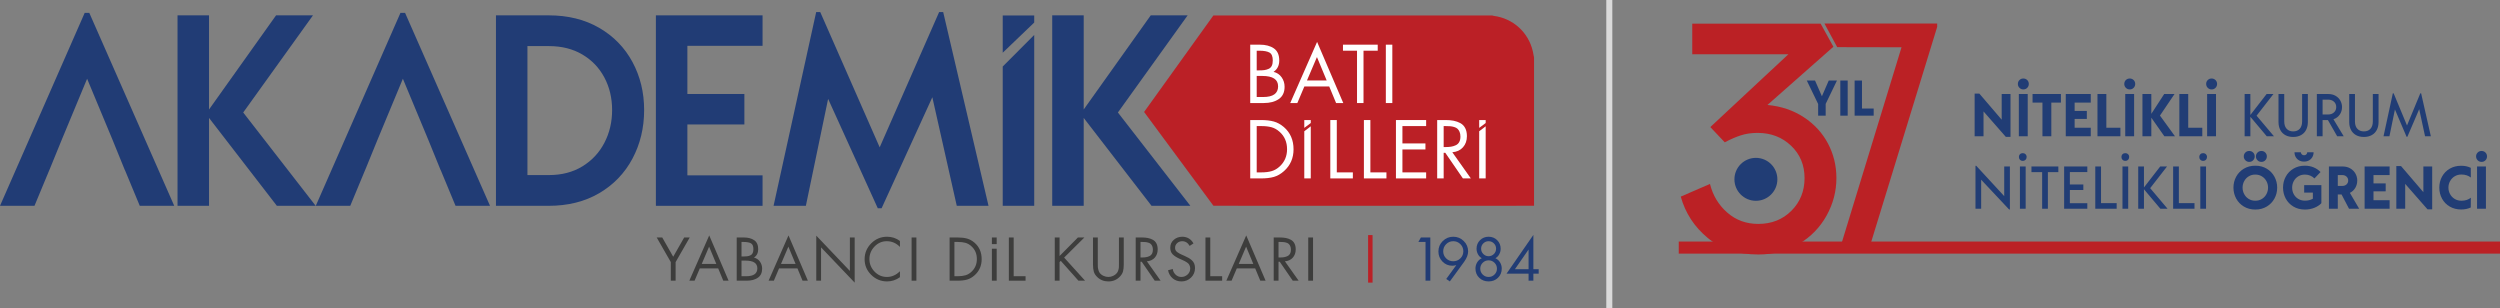 <svg width="414px" height="51px" viewBox="0 0 414 51" version="1.1" xmlns="http://www.w3.org/2000/svg" xmlns:xlink="http://www.w3.org/1999/xlink"><rect x="0" y="0" width="414" height="51" fill="#808080" stroke="none"/><title>Artboard</title><g id="Artboard" stroke="none" stroke-width="1" fill="none" fill-rule="evenodd"><polygon id="Path-Copy-6" fill="#BB2125" fill-rule="nonzero" points="278 40 278 42 414 42 414 40" /><path d="M332.94,15.57 L332.94,22.66 L332.16,22.66 L328.47,18.45 L328.47,22.57 L327,22.57 L327,15.5 L327.78,15.5 L331.48,19.82 L331.48,15.57 L332.94,15.57 Z M334.32,15.57 L335.79,15.57 L335.79,22.57 L334.32,22.57 L334.32,15.57 Z M335.06,14.81 C334.813,14.81 334.602,14.722 334.425,14.545 C334.248,14.368 334.16,14.153 334.16,13.9 C334.16,13.647 334.247,13.433 334.42,13.26 C334.593,13.087 334.807,13 335.06,13 C335.32,13 335.537,13.087 335.71,13.26 C335.883,13.433 335.97,13.647 335.97,13.9 C335.97,14.153 335.883,14.368 335.71,14.545 C335.537,14.722 335.32,14.81 335.06,14.81 Z M341.29,16.99 L339.7,16.99 L339.7,22.57 L338.23,22.57 L338.23,16.99 L336.59,16.99 L336.59,15.57 L341.29,15.57 L341.29,16.99 Z M343.56,16.99 L343.56,18.37 L345.58,18.37 L345.58,19.69 L343.56,19.69 L343.56,21.15 L346.23,21.15 L346.23,22.57 L342.09,22.57 L342.09,15.57 L346.23,15.57 L346.23,16.99 L343.56,16.99 Z M351.14,21.15 L351.14,22.57 L347.34,22.57 L347.34,15.57 L348.81,15.57 L348.81,21.15 L351.14,21.15 Z M351.94,15.57 L353.41,15.57 L353.41,22.57 L351.94,22.57 L351.94,15.57 Z M352.68,14.81 C352.433,14.81 352.222,14.722 352.045,14.545 C351.868,14.368 351.78,14.153 351.78,13.9 C351.78,13.647 351.867,13.433 352.04,13.26 C352.213,13.087 352.427,13 352.68,13 C352.94,13 353.157,13.087 353.33,13.26 C353.503,13.433 353.59,13.647 353.59,13.9 C353.59,14.153 353.503,14.368 353.33,14.545 C353.157,14.722 352.94,14.81 352.68,14.81 Z M358.42,22.57 L356.26,19.49 L356.26,22.57 L354.79,22.57 L354.79,15.57 L356.26,15.57 L356.26,18.85 L358.39,15.57 L360.1,15.57 L357.69,19.14 L360.18,22.57 L358.42,22.57 Z M364.7,21.15 L364.7,22.57 L360.9,22.57 L360.9,15.57 L362.37,15.57 L362.37,21.15 L364.7,21.15 Z M365.5,15.57 L366.97,15.57 L366.97,22.57 L365.5,22.57 L365.5,15.57 Z M366.24,14.81 C365.993,14.81 365.782,14.722 365.605,14.545 C365.428,14.368 365.34,14.153 365.34,13.9 C365.34,13.647 365.427,13.433 365.6,13.26 C365.773,13.087 365.987,13 366.24,13 C366.5,13 366.717,13.087 366.89,13.26 C367.063,13.433 367.15,13.647 367.15,13.9 C367.15,14.153 367.063,14.368 366.89,14.545 C366.717,14.722 366.5,14.81 366.24,14.81 Z M375.38,22.57 L372.66,19.34 L372.66,22.57 L371.71,22.57 L371.71,15.57 L372.66,15.57 L372.66,19.04 L375.35,15.57 L376.48,15.57 L373.69,19.16 L376.57,22.57 L375.38,22.57 Z M379.75,22.68 C379.25,22.68 378.817,22.578 378.45,22.375 C378.083,22.172 377.803,21.883 377.61,21.51 C377.417,21.137 377.32,20.703 377.32,20.21 L377.32,15.57 L378.27,15.57 L378.27,20.1 C378.27,20.633 378.403,21.043 378.67,21.33 C378.937,21.617 379.297,21.76 379.75,21.76 C380.21,21.76 380.572,21.617 380.835,21.33 C381.098,21.043 381.23,20.633 381.23,20.1 L381.23,15.57 L382.18,15.57 L382.18,20.21 C382.18,20.703 382.083,21.137 381.89,21.51 C381.697,21.883 381.417,22.172 381.05,22.375 C380.683,22.578 380.25,22.68 379.75,22.68 Z M385.5,19.88 L384.62,19.88 L384.62,22.57 L383.67,22.57 L383.67,15.57 L385.57,15.57 C386.03,15.57 386.432,15.67 386.775,15.87 C387.118,16.07 387.382,16.337 387.565,16.67 C387.748,17.003 387.84,17.357 387.84,17.73 C387.84,18.197 387.715,18.612 387.465,18.975 C387.215,19.338 386.867,19.597 386.42,19.75 L388.12,22.57 L387.04,22.57 L385.5,19.88 Z M384.62,18.96 L385.53,18.96 C385.93,18.96 386.255,18.845 386.505,18.615 C386.755,18.385 386.88,18.09 386.88,17.73 C386.88,17.363 386.755,17.067 386.505,16.84 C386.255,16.613 385.93,16.5 385.53,16.5 L384.62,16.5 L384.62,18.96 Z M391.46,22.68 C390.96,22.68 390.527,22.578 390.16,22.375 C389.793,22.172 389.513,21.883 389.32,21.51 C389.127,21.137 389.03,20.703 389.03,20.21 L389.03,15.57 L389.98,15.57 L389.98,20.1 C389.98,20.633 390.113,21.043 390.38,21.33 C390.647,21.617 391.007,21.76 391.46,21.76 C391.92,21.76 392.282,21.617 392.545,21.33 C392.808,21.043 392.94,20.633 392.94,20.1 L392.94,15.57 L393.89,15.57 L393.89,20.21 C393.89,20.703 393.793,21.137 393.6,21.51 C393.407,21.883 393.127,22.172 392.76,22.375 C392.393,22.578 391.96,22.68 391.46,22.68 Z M401.59,22.57 L400.62,18.08 L398.66,22.65 L398.53,22.65 L396.6,18.13 L395.69,22.57 L394.71,22.57 L396.25,15.46 L396.39,15.46 L398.6,20.78 L400.8,15.46 L400.94,15.46 L402.55,22.57 L401.59,22.57 Z M332.84,27.57 L332.84,34.69 L332.71,34.69 L328.08,29.76 L328.08,34.57 L327.14,34.57 L327.14,27.46 L327.27,27.46 L331.9,32.48 L331.9,27.57 L332.84,27.57 Z M334.5,27.57 L335.45,27.57 L335.45,34.57 L334.5,34.57 L334.5,27.57 Z M334.97,26.64 C334.783,26.64 334.63,26.578 334.51,26.455 C334.39,26.332 334.33,26.177 334.33,25.99 C334.33,25.81 334.39,25.66 334.51,25.54 C334.63,25.42 334.783,25.36 334.97,25.36 C335.15,25.36 335.302,25.42 335.425,25.54 C335.548,25.66 335.61,25.81 335.61,25.99 C335.61,26.177 335.55,26.332 335.43,26.455 C335.31,26.578 335.157,26.64 334.97,26.64 Z M340.86,28.5 L339.13,28.5 L339.13,34.57 L338.18,34.57 L338.18,28.5 L336.41,28.5 L336.41,27.57 L340.86,27.57 L340.86,28.5 Z M342.77,28.49 L342.77,30.55 L345,30.55 L345,31.46 L342.77,31.46 L342.77,33.65 L345.66,33.65 L345.66,34.57 L341.82,34.57 L341.82,27.57 L345.66,27.57 L345.66,28.49 L342.77,28.49 Z M350.52,33.64 L350.52,34.57 L346.98,34.57 L346.98,27.57 L347.93,27.57 L347.93,33.64 L350.52,33.64 Z M351.48,27.57 L352.43,27.57 L352.43,34.57 L351.48,34.57 L351.48,27.57 Z M351.95,26.64 C351.763,26.64 351.61,26.578 351.49,26.455 C351.37,26.332 351.31,26.177 351.31,25.99 C351.31,25.81 351.37,25.66 351.49,25.54 C351.61,25.42 351.763,25.36 351.95,25.36 C352.13,25.36 352.282,25.42 352.405,25.54 C352.528,25.66 352.59,25.81 352.59,25.99 C352.59,26.177 352.53,26.332 352.41,26.455 C352.29,26.578 352.137,26.64 351.95,26.64 Z M357.76,34.57 L355.04,31.34 L355.04,34.57 L354.09,34.57 L354.09,27.57 L355.04,27.57 L355.04,31.04 L357.73,27.57 L358.86,27.57 L356.07,31.16 L358.95,34.57 L357.76,34.57 Z M363.41,33.64 L363.41,34.57 L359.87,34.57 L359.87,27.57 L360.82,27.57 L360.82,33.64 L363.41,33.64 Z M364.37,27.57 L365.32,27.57 L365.32,34.57 L364.37,34.57 L364.37,27.57 Z M364.84,26.64 C364.653,26.64 364.5,26.578 364.38,26.455 C364.26,26.332 364.2,26.177 364.2,25.99 C364.2,25.81 364.26,25.66 364.38,25.54 C364.5,25.42 364.653,25.36 364.84,25.36 C365.02,25.36 365.172,25.42 365.295,25.54 C365.418,25.66 365.48,25.81 365.48,25.99 C365.48,26.177 365.42,26.332 365.3,26.455 C365.18,26.578 365.027,26.64 364.84,26.64 Z M373.48,34.7 C372.767,34.7 372.135,34.535 371.585,34.205 C371.035,33.875 370.61,33.433 370.31,32.88 C370.01,32.327 369.86,31.723 369.86,31.07 C369.86,30.417 370.01,29.813 370.31,29.26 C370.61,28.707 371.035,28.265 371.585,27.935 C372.135,27.605 372.767,27.44 373.48,27.44 C374.193,27.44 374.825,27.605 375.375,27.935 C375.925,28.265 376.35,28.708 376.65,29.265 C376.95,29.822 377.1,30.423 377.1,31.07 C377.1,31.723 376.95,32.327 376.65,32.88 C376.35,33.433 375.925,33.875 375.375,34.205 C374.825,34.535 374.193,34.7 373.48,34.7 Z M373.48,33.24 C373.893,33.24 374.26,33.14 374.58,32.94 C374.9,32.74 375.148,32.473 375.325,32.14 C375.502,31.807 375.59,31.45 375.59,31.07 C375.59,30.69 375.502,30.335 375.325,30.005 C375.148,29.675 374.9,29.41 374.58,29.21 C374.26,29.01 373.893,28.91 373.48,28.91 C373.067,28.91 372.7,29.008 372.38,29.205 C372.06,29.402 371.812,29.667 371.635,30 C371.458,30.333 371.37,30.69 371.37,31.07 C371.37,31.45 371.458,31.807 371.635,32.14 C371.812,32.473 372.06,32.74 372.38,32.94 C372.7,33.14 373.067,33.24 373.48,33.24 Z M372.47,26.81 C372.223,26.81 372.012,26.722 371.835,26.545 C371.658,26.368 371.57,26.153 371.57,25.9 C371.57,25.647 371.657,25.433 371.83,25.26 C372.003,25.087 372.217,25 372.47,25 C372.73,25 372.947,25.087 373.12,25.26 C373.293,25.433 373.38,25.647 373.38,25.9 C373.38,26.153 373.293,26.368 373.12,26.545 C372.947,26.722 372.73,26.81 372.47,26.81 Z M374.49,26.81 C374.237,26.81 374.022,26.722 373.845,26.545 C373.668,26.368 373.58,26.153 373.58,25.9 C373.58,25.647 373.668,25.433 373.845,25.26 C374.022,25.087 374.237,25 374.49,25 C374.743,25 374.957,25.087 375.13,25.26 C375.303,25.433 375.39,25.647 375.39,25.9 C375.39,26.153 375.303,26.368 375.13,26.545 C374.957,26.722 374.743,26.81 374.49,26.81 Z M384.42,30.66 L384.42,33.65 C384.107,33.977 383.712,34.233 383.235,34.42 C382.758,34.607 382.243,34.7 381.69,34.7 C380.97,34.7 380.335,34.535 379.785,34.205 C379.235,33.875 378.812,33.433 378.515,32.88 C378.218,32.327 378.07,31.723 378.07,31.07 C378.07,30.417 378.218,29.813 378.515,29.26 C378.812,28.707 379.235,28.265 379.785,27.935 C380.335,27.605 380.97,27.44 381.69,27.44 C382.217,27.44 382.7,27.532 383.14,27.715 C383.58,27.898 383.96,28.157 384.28,28.49 L383.27,29.55 C383.077,29.35 382.845,29.193 382.575,29.08 C382.305,28.967 382.01,28.91 381.69,28.91 C381.277,28.91 380.91,29.008 380.59,29.205 C380.27,29.402 380.022,29.665 379.845,29.995 C379.668,30.325 379.58,30.683 379.58,31.07 C379.58,31.463 379.668,31.825 379.845,32.155 C380.022,32.485 380.272,32.747 380.595,32.94 C380.918,33.133 381.287,33.23 381.7,33.23 C382.187,33.23 382.623,33.123 383.01,32.91 L383.01,31.9 L381.57,31.9 L381.57,30.66 L384.42,30.66 Z M381.55,26.76 C381.237,26.76 380.962,26.693 380.725,26.56 C380.488,26.427 380.303,26.242 380.17,26.005 C380.037,25.768 379.97,25.507 379.97,25.22 L381.02,25.22 C381.033,25.36 381.088,25.477 381.185,25.57 C381.282,25.663 381.403,25.71 381.55,25.71 C381.703,25.71 381.828,25.663 381.925,25.57 C382.022,25.477 382.073,25.36 382.08,25.22 L383.13,25.22 C383.13,25.507 383.063,25.768 382.93,26.005 C382.797,26.242 382.612,26.427 382.375,26.56 C382.138,26.693 381.863,26.76 381.55,26.76 Z M387.76,32.2 L387.14,32.2 L387.14,34.57 L385.67,34.57 L385.67,27.57 L387.95,27.57 C388.43,27.57 388.853,27.678 389.22,27.895 C389.587,28.112 389.868,28.398 390.065,28.755 C390.262,29.112 390.36,29.49 390.36,29.89 C390.36,30.337 390.253,30.742 390.04,31.105 C389.827,31.468 389.527,31.747 389.14,31.94 L390.68,34.57 L389,34.57 L387.76,32.2 Z M387.14,30.79 L387.87,30.79 C388.163,30.79 388.402,30.707 388.585,30.54 C388.768,30.373 388.86,30.157 388.86,29.89 C388.86,29.63 388.768,29.415 388.585,29.245 C388.402,29.075 388.163,28.99 387.87,28.99 L387.14,28.99 L387.14,30.79 Z M393.05,28.99 L393.05,30.37 L395.07,30.37 L395.07,31.69 L393.05,31.69 L393.05,33.15 L395.72,33.15 L395.72,34.57 L391.58,34.57 L391.58,27.57 L395.72,27.57 L395.72,28.99 L393.05,28.99 Z M402.77,27.57 L402.77,34.66 L401.99,34.66 L398.3,30.45 L398.3,34.57 L396.83,34.57 L396.83,27.5 L397.61,27.5 L401.31,31.82 L401.31,27.57 L402.77,27.57 Z M407.57,34.69 C406.863,34.69 406.235,34.53 405.685,34.21 C405.135,33.89 404.708,33.455 404.405,32.905 C404.102,32.355 403.95,31.743 403.95,31.07 C403.95,30.397 404.102,29.785 404.405,29.235 C404.708,28.685 405.135,28.25 405.685,27.93 C406.235,27.61 406.863,27.45 407.57,27.45 C408.163,27.45 408.693,27.563 409.16,27.79 L409.17,29.4 C408.983,29.247 408.758,29.125 408.495,29.035 C408.232,28.945 407.937,28.9 407.61,28.9 C407.197,28.9 406.827,28.998 406.5,29.195 C406.173,29.392 405.918,29.657 405.735,29.99 C405.552,30.323 405.46,30.683 405.46,31.07 C405.46,31.457 405.552,31.817 405.735,32.15 C405.918,32.483 406.173,32.748 406.5,32.945 C406.827,33.142 407.197,33.24 407.61,33.24 C407.937,33.24 408.233,33.195 408.5,33.105 C408.767,33.015 408.99,32.893 409.17,32.74 L409.16,34.36 C408.687,34.58 408.157,34.69 407.57,34.69 Z M410.2,27.57 L411.67,27.57 L411.67,34.57 L410.2,34.57 L410.2,27.57 Z M410.94,26.81 C410.693,26.81 410.482,26.722 410.305,26.545 C410.128,26.368 410.04,26.153 410.04,25.9 C410.04,25.647 410.127,25.433 410.3,25.26 C410.473,25.087 410.687,25 410.94,25 C411.2,25 411.417,25.087 411.59,25.26 C411.763,25.433 411.85,25.647 411.85,25.9 C411.85,26.153 411.763,26.368 411.59,26.545 C411.417,26.722 411.2,26.81 410.94,26.81 Z" id="NİTELİKLİKURUMNİTELİKLİÖĞRENCİ-Copy" fill="#213D75" fill-rule="nonzero" /><g id="logo-copy" transform="translate(0, 2)" fill-rule="nonzero"><polygon id="Fill-1" fill="#213C75" points="45.85 32.084 34.614 17.529 34.614 32.084 29.4 32.084 29.4 0.541 34.614 0.541 34.614 16.132 45.715 0.541 51.828 0.541 40.276 16.628 52.277 32.084" /><path d="M96.444,25.55 C98.017,24.59 99.231,23.29 100.085,21.652 C100.939,20.015 101.366,18.205 101.366,16.222 C101.366,14.239 100.939,12.444 100.085,10.838 C99.231,9.23 98.017,7.961 96.444,7.029 C94.872,6.099 93.021,5.633 90.894,5.633 L87.343,5.633 L87.343,26.992 L90.894,26.992 C93.021,26.992 94.872,26.512 96.444,25.55 M99.231,2.614 C101.613,3.995 103.448,5.88 104.737,8.269 C106.024,10.657 106.669,13.309 106.669,16.222 C106.669,19.167 106.024,21.848 104.737,24.266 C103.448,26.684 101.613,28.592 99.231,29.989 C96.849,31.386 94.055,32.084 90.849,32.084 L82.13,32.084 L82.13,0.541 L90.849,0.541 C94.055,0.541 96.849,1.232 99.231,2.614" id="Fill-2" fill="#213C75" /><polygon id="Fill-4" fill="#213C75" points="113.83 5.588 113.83 13.564 123.268 13.564 123.268 18.611 113.83 18.611 113.83 27.037 126.279 27.037 126.279 32.084 108.616 32.084 108.616 0.541 126.279 0.541 126.279 5.588" /><polygon id="Fill-6" fill="#213C75" points="158.44 32.084 154.395 14.104 145.991 32.49 145.361 32.49 137.136 14.375 133.451 32.084 128.103 32.084 135.159 2.84217094e-14 135.833 2.84217094e-14 145.676 22.396 155.519 2.84217094e-14 156.193 2.84217094e-14 163.699 32.084" /><polygon id="Fill-8" fill="#213C75" points="190.697 32.084 179.461 17.529 179.461 32.084 174.247 32.084 174.247 0.541 179.461 0.541 179.461 16.132 190.562 0.541 196.674 0.541 185.124 16.628 197.124 32.084" /><polygon id="Fill-10" fill="#213C75" points="14.789 0.135 14.024 0.135 -4.26325641e-14 32.086 5.709 32.086 8.181 26.136 8.185 26.136 10.247 21.089 14.425 11.041 18.609 21.089 20.662 26.136 20.674 26.136 20.843 26.539 23.146 32.086 28.855 32.086" /><polygon id="Fill-12" fill="#213C75" points="67.08 0.135 66.315 0.135 52.292 32.086 58 32.086 60.473 26.136 60.477 26.136 62.538 21.089 66.717 11.041 70.879 21.041 70.9 21.089 72.953 26.136 72.966 26.136 73.135 26.539 75.438 32.086 81.147 32.086" /><polygon id="Fill-14" fill="#213C75" points="171.266 1.735 171.266 0.556 166.052 0.556 166.052 6.73" /><polygon id="Fill-16" fill="#213C75" points="166.052 9.015 166.052 32.084 171.266 32.084 171.266 3.787" /><path d="M254.037,7.515 C253.971,7.176 253.914,6.837 253.837,6.502 C253.114,3.354 250.564,1.044 247.361,0.628 C247.271,0.617 247.185,0.581 247.096,0.556 L201.073,0.556 L200.941,0.556 L189.461,16.541 L200.941,32.069 L205.012,32.069 L205.012,32.086 L251.111,32.086 L251.111,32.069 L254.037,32.069 L254.037,7.515 Z" id="Fill-18" fill="#BB2026" /><path d="M208.111,10.577 L208.111,14.065 L209.185,14.065 C210.831,14.065 211.653,13.475 211.653,12.295 C211.653,11.15 210.783,10.577 209.045,10.577 L208.111,10.577 Z M208.111,6.397 L208.111,9.654 L208.52,9.654 C208.879,9.654 209.173,9.637 209.403,9.603 C209.633,9.569 209.864,9.5 210.093,9.397 C210.323,9.295 210.494,9.128 210.605,8.897 C210.716,8.667 210.771,8.372 210.771,8.013 C210.771,7.346 210.59,6.91 210.228,6.705 C209.865,6.5 209.3,6.397 208.533,6.397 L208.111,6.397 Z M207.037,15.064 L207.037,5.397 L208.622,5.397 C209.586,5.397 210.364,5.602 210.957,6.013 C211.549,6.423 211.845,7.09 211.845,8.013 C211.845,8.851 211.53,9.479 210.899,9.898 C211.462,10.035 211.907,10.333 212.235,10.795 C212.564,11.257 212.728,11.782 212.728,12.372 C212.728,13.287 212.408,13.964 211.769,14.404 C211.129,14.845 210.298,15.064 209.275,15.064 L207.037,15.064 Z" id="Fill-20" fill="#FFFFFF" /><path d="M219.697,11.321 L218.086,7.449 L216.436,11.321 L219.697,11.321 Z M220.12,12.321 L216.002,12.321 L214.838,15.065 L213.661,15.065 L218.111,4.936 L222.447,15.065 L221.258,15.065 L220.12,12.321 Z" id="Fill-22" fill="#FFFFFF" /><polygon id="Fill-24" fill="#FFFFFF" points="225.797 6.397 225.797 15.065 224.723 15.065 224.723 6.397 222.396 6.397 222.396 5.397 228.15 5.397 228.15 6.397" /><path d="M208.111,26.546 L208.891,26.546 C209.548,26.546 210.116,26.475 210.599,26.334 C211.08,26.193 211.526,25.93 211.935,25.546 C212.736,24.793 213.137,23.849 213.137,22.712 C213.137,21.515 212.719,20.55 211.884,19.815 C211.475,19.447 211.033,19.199 210.56,19.071 C210.087,18.943 209.531,18.879 208.891,18.879 L208.111,18.879 L208.111,26.546 Z M207.037,27.546 L207.037,17.879 L208.853,17.879 C209.654,17.879 210.349,17.96 210.938,18.122 C211.526,18.285 212.084,18.592 212.613,19.045 C213.678,19.968 214.211,21.195 214.211,22.725 C214.211,24.186 213.687,25.388 212.638,26.328 C212.101,26.807 211.54,27.129 210.957,27.296 C210.373,27.463 209.663,27.546 208.828,27.546 L207.037,27.546 Z" id="Fill-26" fill="#FFFFFF" /><polygon id="Fill-28" fill="#FFFFFF" points="221.373 17.879 221.373 26.546 224.032 26.546 224.032 27.546 220.298 27.546 220.298 17.879" /><polygon id="Fill-30" fill="#FFFFFF" points="226.935 17.879 226.935 26.546 229.595 26.546 229.595 27.546 225.862 27.546 225.862 17.879" /><polygon id="Fill-32" fill="#FFFFFF" points="231.168 27.546 231.168 17.879 236.169 17.879 236.169 18.879 232.242 18.879 232.242 21.751 236.054 21.751 236.054 22.751 232.242 22.751 232.242 26.546 236.169 26.546 236.169 27.546" /><path d="M239.071,18.879 L239.071,22.353 L239.404,22.353 C239.745,22.353 240.045,22.332 240.306,22.289 C240.565,22.246 240.821,22.167 241.073,22.052 C241.324,21.936 241.516,21.759 241.648,21.52 C241.78,21.281 241.847,20.981 241.847,20.622 C241.847,20.314 241.8,20.052 241.706,19.834 C241.612,19.616 241.497,19.445 241.361,19.321 C241.224,19.197 241.041,19.101 240.811,19.032 C240.58,18.964 240.36,18.921 240.152,18.904 C239.943,18.887 239.689,18.879 239.391,18.879 L239.071,18.879 Z M239.071,23.302 L239.071,27.546 L237.997,27.546 L237.997,17.878 L239.391,17.878 C239.885,17.878 240.328,17.917 240.721,17.994 C241.113,18.071 241.484,18.204 241.834,18.391 C242.183,18.579 242.452,18.855 242.639,19.218 C242.827,19.582 242.921,20.024 242.921,20.545 C242.921,21.289 242.703,21.904 242.268,22.392 C241.834,22.879 241.245,23.152 240.504,23.212 L243.573,27.546 L242.255,27.546 L239.34,23.302 L239.071,23.302 Z" id="Fill-34" fill="#FFFFFF" /><polygon id="Fill-36" fill="#FFFFFF" points="229.495 15.065 230.569 15.065 230.569 5.397 229.495 5.397" /><polygon id="Fill-38" fill="#FFFFFF" points="246.028 18.373 246.028 17.879 244.954 17.879 244.954 19.176" /><polygon id="Fill-39" fill="#FFFFFF" points="244.954 19.736 244.954 27.546 246.028 27.546 246.028 18.914" /><polygon id="Fill-40" fill="#FFFFFF" points="217.063 18.373 217.063 17.879 215.989 17.879 215.989 19.176" /><polygon id="Fill-41" fill="#FFFFFF" points="215.989 19.736 215.989 27.546 217.063 27.546 217.063 18.914" /><path d="M241.839,38.431 C241.514,38.105 241.121,37.943 240.661,37.943 C240.2,37.943 239.808,38.105 239.483,38.431 C239.158,38.757 238.995,39.151 238.995,39.613 C238.995,40.075 239.156,40.466 239.478,40.785 C239.8,41.104 240.194,41.264 240.661,41.264 C241.121,41.264 241.514,41.104 241.839,40.785 C242.164,40.466 242.327,40.075 242.327,39.613 C242.327,39.151 242.164,38.757 241.839,38.431 L241.839,38.431 Z M240.093,44.605 L239.497,44.197 L241.144,41.928 L241.124,41.909 C240.916,41.972 240.712,42.005 240.51,42.005 C239.86,42.005 239.312,41.774 238.868,41.312 C238.423,40.85 238.2,40.293 238.2,39.642 C238.2,38.965 238.441,38.389 238.924,37.914 C239.407,37.44 239.986,37.203 240.661,37.203 C241.336,37.203 241.915,37.44 242.398,37.914 C242.881,38.389 243.121,38.965 243.121,39.642 C243.121,40.172 242.9,40.745 242.459,41.359 L240.093,44.605 Z" id="Fill-42" fill="#213C75" /><path d="M247.388,38.304 C247.146,38.063 246.854,37.943 246.513,37.943 C246.171,37.943 245.88,38.063 245.637,38.304 C245.394,38.544 245.272,38.835 245.272,39.177 C245.272,39.524 245.394,39.82 245.637,40.064 C245.88,40.307 246.171,40.429 246.513,40.429 C246.854,40.429 247.146,40.307 247.388,40.064 C247.631,39.82 247.752,39.524 247.752,39.177 C247.752,38.835 247.631,38.544 247.388,38.304 M247.492,41.516 C247.224,41.247 246.898,41.112 246.513,41.112 C246.128,41.112 245.801,41.247 245.533,41.516 C245.265,41.785 245.131,42.109 245.131,42.489 C245.131,42.868 245.265,43.192 245.533,43.461 C245.801,43.73 246.128,43.864 246.513,43.864 C246.898,43.864 247.224,43.73 247.492,43.461 C247.76,43.192 247.895,42.868 247.895,42.489 C247.895,42.109 247.76,41.785 247.492,41.516 M245.093,37.772 C245.478,37.392 245.951,37.203 246.513,37.203 C247.074,37.203 247.547,37.392 247.932,37.772 C248.318,38.152 248.51,38.626 248.51,39.196 C248.51,39.512 248.433,39.814 248.278,40.102 C248.123,40.39 247.91,40.609 247.639,40.761 C247.966,40.913 248.224,41.144 248.41,41.454 C248.596,41.764 248.69,42.106 248.69,42.479 C248.69,43.092 248.481,43.6 248.064,44.002 C247.648,44.404 247.131,44.604 246.513,44.604 C245.894,44.604 245.377,44.404 244.96,44.002 C244.544,43.6 244.336,43.092 244.336,42.479 C244.336,42.106 244.428,41.764 244.615,41.454 C244.801,41.144 245.058,40.913 245.386,40.761 C245.115,40.609 244.902,40.39 244.748,40.102 C244.593,39.814 244.515,39.512 244.515,39.196 C244.515,38.626 244.708,38.152 245.093,37.772" id="Fill-43" fill="#213C75" /><path d="M253.131,42.583 L253.131,39.348 L253.111,39.348 L250.869,42.583 L253.131,42.583 Z M253.927,42.583 L254.806,42.583 L254.806,43.323 L253.927,43.323 L253.927,44.481 L253.131,44.481 L253.131,43.323 L249.477,43.323 L253.907,36.928 L253.927,36.928 L253.927,42.583 Z" id="Fill-44" fill="#213C75" /><polygon id="Fill-45" fill="#3D3D3C" points="111.087 41.406 108.749 37.326 109.667 37.326 111.484 40.515 113.301 37.326 114.219 37.326 111.881 41.406 111.881 44.481 111.087 44.481" /><path d="M118.62,41.71 L117.428,38.844 L116.207,41.71 L118.62,41.71 Z M118.932,42.45 L115.885,42.45 L115.024,44.481 L114.153,44.481 L117.447,36.985 L120.655,44.481 L119.775,44.481 L118.932,42.45 Z" id="Fill-46" fill="#3D3D3C" /><path d="M122.794,41.159 L122.794,43.741 L123.589,43.741 C124.807,43.741 125.415,43.304 125.415,42.431 C125.415,41.584 124.772,41.159 123.485,41.159 L122.794,41.159 Z M122.794,38.067 L122.794,40.476 L123.097,40.476 C123.362,40.476 123.58,40.464 123.75,40.438 C123.92,40.413 124.091,40.363 124.261,40.287 C124.431,40.211 124.557,40.088 124.64,39.917 C124.721,39.746 124.763,39.528 124.763,39.262 C124.763,38.768 124.629,38.446 124.36,38.294 C124.092,38.142 123.674,38.067 123.106,38.067 L122.794,38.067 Z M121.999,44.481 L121.999,37.326 L123.172,37.326 C123.886,37.326 124.461,37.478 124.9,37.781 C125.338,38.085 125.558,38.579 125.558,39.262 C125.558,39.882 125.324,40.347 124.858,40.657 C125.274,40.758 125.603,40.979 125.846,41.321 C126.089,41.663 126.21,42.052 126.21,42.488 C126.21,43.165 125.974,43.666 125.501,43.992 C125.028,44.318 124.412,44.481 123.655,44.481 L121.999,44.481 Z" id="Fill-47" fill="#3D3D3C" /><path d="M131.747,41.71 L130.555,38.844 L129.334,41.71 L131.747,41.71 Z M132.059,42.45 L129.012,42.45 L128.151,44.481 L127.28,44.481 L130.574,36.985 L133.783,44.481 L132.902,44.481 L132.059,42.45 Z" id="Fill-48" fill="#3D3D3C" /><polygon id="Fill-49" fill="#3D3D3C" points="135.174 44.481 135.174 37.022 140.739 42.868 140.739 37.326 141.534 37.326 141.534 44.803 135.968 38.968 135.968 44.481" /><path d="M149.03,37.905 L149.03,38.892 C148.417,38.259 147.693,37.943 146.853,37.943 C146.064,37.943 145.387,38.237 144.823,38.825 C144.257,39.413 143.976,40.106 143.976,40.903 C143.976,41.7 144.259,42.393 144.827,42.981 C145.395,43.57 146.076,43.864 146.871,43.864 C147.679,43.864 148.399,43.548 149.03,42.915 L149.03,43.902 C148.386,44.37 147.676,44.604 146.9,44.604 C145.89,44.604 145.018,44.246 144.283,43.527 C143.548,42.809 143.18,41.944 143.18,40.932 C143.18,39.907 143.546,39.029 144.274,38.298 C145.003,37.567 145.878,37.203 146.9,37.203 C147.694,37.203 148.405,37.436 149.03,37.905" id="Fill-50" fill="#3D3D3C" /><polygon id="Fill-51" fill="#3D3D3C" points="150.96 44.481 151.755 44.481 151.755 37.326 150.96 37.326" /><path d="M158.05,43.741 L158.626,43.741 C159.112,43.741 159.534,43.689 159.89,43.584 C160.246,43.48 160.576,43.285 160.879,43.001 C161.472,42.444 161.769,41.745 161.769,40.904 C161.769,40.018 161.46,39.303 160.841,38.759 C160.538,38.487 160.212,38.304 159.862,38.209 C159.511,38.114 159.1,38.067 158.626,38.067 L158.05,38.067 L158.05,43.741 Z M157.254,44.481 L157.254,37.326 L158.598,37.326 C159.191,37.326 159.705,37.386 160.14,37.506 C160.576,37.627 160.989,37.854 161.381,38.19 C162.169,38.873 162.564,39.781 162.564,40.913 C162.564,41.995 162.176,42.884 161.399,43.58 C161.003,43.934 160.587,44.172 160.155,44.296 C159.723,44.419 159.197,44.481 158.579,44.481 L157.254,44.481 Z" id="Fill-52" fill="#3D3D3C" /><polygon id="Fill-53" fill="#3D3D3C" points="167.864 37.326 167.864 43.741 169.833 43.741 169.833 44.481 167.068 44.481 167.068 37.326" /><polygon id="Fill-54" fill="#3D3D3C" points="175.464 40.391 178.502 37.326 179.571 37.326 176.221 40.657 179.685 44.481 178.588 44.481 175.663 41.198 175.464 41.397 175.464 44.481 174.668 44.481 174.668 37.326 175.464 37.326" /><path d="M181.795,37.326 L181.795,41.587 C181.795,41.859 181.796,42.052 181.801,42.165 C181.803,42.28 181.83,42.443 181.881,42.654 C181.931,42.866 182.007,43.042 182.108,43.181 C182.259,43.389 182.469,43.556 182.737,43.679 C183.005,43.803 183.275,43.864 183.546,43.864 C183.805,43.864 184.062,43.807 184.317,43.694 C184.573,43.58 184.783,43.425 184.947,43.228 C185.054,43.096 185.136,42.933 185.193,42.74 C185.25,42.547 185.281,42.385 185.288,42.256 C185.293,42.126 185.297,41.941 185.297,41.701 L185.297,41.587 L185.297,37.326 L186.093,37.326 L186.093,41.805 C186.093,42.26 186.053,42.637 185.974,42.934 C185.895,43.232 185.726,43.516 185.468,43.789 C184.962,44.332 184.322,44.605 183.546,44.605 C182.814,44.605 182.199,44.361 181.701,43.874 C181.416,43.602 181.229,43.308 181.137,42.992 C181.046,42.675 181,42.28 181,41.805 L181,37.326 L181.795,37.326 Z" id="Fill-55" fill="#3D3D3C" /><path d="M188.865,38.066 L188.865,40.638 L189.111,40.638 C189.363,40.638 189.587,40.622 189.779,40.591 C189.971,40.559 190.161,40.5 190.346,40.415 C190.533,40.33 190.674,40.198 190.772,40.021 C190.87,39.844 190.919,39.622 190.919,39.357 C190.919,39.129 190.885,38.935 190.815,38.773 C190.745,38.612 190.661,38.485 190.559,38.394 C190.458,38.302 190.322,38.231 190.152,38.18 C189.982,38.13 189.82,38.098 189.665,38.085 C189.51,38.073 189.323,38.066 189.102,38.066 L188.865,38.066 Z M188.865,41.34 L188.865,44.481 L188.071,44.481 L188.071,37.326 L189.102,37.326 C189.468,37.326 189.796,37.355 190.087,37.412 C190.377,37.469 190.651,37.567 190.909,37.706 C191.168,37.845 191.367,38.049 191.506,38.318 C191.645,38.587 191.714,38.914 191.714,39.3 C191.714,39.85 191.553,40.306 191.232,40.666 C190.909,41.027 190.475,41.229 189.925,41.274 L192.197,44.481 L191.222,44.481 L189.064,41.34 L188.865,41.34 Z" id="Fill-56" fill="#3D3D3C" /><path d="M197.639,38.313 L197.005,38.721 C196.708,38.202 196.298,37.943 195.774,37.943 C195.452,37.943 195.175,38.047 194.941,38.256 C194.708,38.464 194.591,38.73 194.591,39.053 C194.591,39.198 194.623,39.331 194.686,39.452 C194.749,39.572 194.847,39.678 194.979,39.77 C195.112,39.862 195.224,39.933 195.316,39.983 C195.407,40.034 195.538,40.097 195.708,40.173 L196.181,40.382 C196.453,40.502 196.677,40.614 196.854,40.719 C197.03,40.823 197.205,40.953 197.378,41.108 C197.553,41.263 197.681,41.447 197.767,41.663 C197.852,41.878 197.894,42.121 197.894,42.393 C197.894,43.014 197.677,43.537 197.241,43.964 C196.806,44.391 196.276,44.604 195.651,44.604 C195.083,44.604 194.599,44.435 194.198,44.097 C193.797,43.758 193.541,43.311 193.427,42.754 L194.203,42.535 C194.254,42.909 194.412,43.224 194.677,43.48 C194.941,43.736 195.26,43.864 195.633,43.864 C196.023,43.864 196.366,43.73 196.659,43.461 C196.953,43.192 197.099,42.862 197.099,42.47 C197.099,42.311 197.073,42.164 197.019,42.028 C196.966,41.892 196.906,41.783 196.839,41.7 C196.773,41.619 196.667,41.53 196.522,41.435 C196.376,41.34 196.263,41.272 196.181,41.231 C196.099,41.19 195.967,41.128 195.784,41.046 L195.348,40.856 C194.844,40.628 194.459,40.382 194.194,40.116 C193.929,39.85 193.796,39.486 193.796,39.025 C193.796,38.487 193.992,38.049 194.383,37.71 C194.774,37.372 195.245,37.203 195.794,37.203 C196.191,37.203 196.551,37.299 196.872,37.492 C197.194,37.685 197.45,37.959 197.639,38.313" id="Fill-57" fill="#3D3D3C" /><polygon id="Fill-58" fill="#3D3D3C" points="200.421 37.326 200.421 43.741 202.39 43.741 202.39 44.481 199.626 44.481 199.626 37.326" /><path d="M207.548,41.71 L206.356,38.844 L205.135,41.71 L207.548,41.71 Z M207.86,42.45 L204.813,42.45 L203.951,44.481 L203.08,44.481 L206.375,36.985 L209.583,44.481 L208.703,44.481 L207.86,42.45 Z" id="Fill-59" fill="#3D3D3C" /><path d="M211.722,38.066 L211.722,40.638 L211.968,40.638 C212.22,40.638 212.443,40.622 212.635,40.591 C212.828,40.559 213.017,40.5 213.203,40.415 C213.389,40.33 213.531,40.198 213.629,40.021 C213.727,39.844 213.775,39.622 213.775,39.357 C213.775,39.129 213.741,38.935 213.671,38.773 C213.602,38.612 213.517,38.485 213.416,38.394 C213.315,38.302 213.18,38.231 213.008,38.18 C212.838,38.13 212.677,38.098 212.522,38.085 C212.367,38.073 212.18,38.066 211.959,38.066 L211.722,38.066 Z M211.722,41.34 L211.722,44.481 L210.927,44.481 L210.927,37.326 L211.959,37.326 C212.324,37.326 212.653,37.355 212.943,37.412 C213.233,37.469 213.507,37.567 213.766,37.706 C214.025,37.845 214.224,38.049 214.363,38.318 C214.501,38.587 214.571,38.914 214.571,39.3 C214.571,39.85 214.41,40.306 214.088,40.666 C213.766,41.027 213.331,41.229 212.782,41.274 L215.053,44.481 L214.079,44.481 L211.921,41.34 L211.722,41.34 Z" id="Fill-60" fill="#3D3D3C" /><polygon id="Fill-61" fill="#3D3D3C" points="216.644 44.481 217.439 44.481 217.439 37.326 216.644 37.326" /><polygon id="Fill-62" fill="#3D3D3C" points="164.258 44.481 165.053 44.481 165.053 39.186 164.258 39.186" /><polygon id="Fill-63" fill="#3D3D3C" points="164.258 38.425 165.053 38.425 165.053 37.326 164.258 37.326" /><polygon id="Fill-64" fill="#BB2026" points="226.558 44.803 227.296 44.803 227.296 36.928 226.558 36.928" /><polygon id="Fill-65" fill="#213C75" points="236.067 38.066 234.883 38.066 235.299 37.326 236.862 37.326 236.862 44.481 236.067 44.481" /></g><line x1="266.5" y1="0.5" x2="266.5" y2="50.5" id="Line-2-Copy" stroke="#DADADA" stroke-linecap="square" /><g id="Group" transform="translate(278.333, 3.901)"><path d="M1.903,0.019 L1.903,5.08 L17.828,5.08 L4.895,17.138 L7.287,19.668 C8.23,19.165 9.118,18.78 9.952,18.511 L9.952,18.511 C10.785,18.241 11.71,18.107 12.725,18.107 L12.725,18.107 C14.936,18.107 16.785,18.815 18.272,20.233 L18.272,20.233 C19.758,21.651 20.502,23.436 20.502,25.59 L20.502,25.59 C20.502,27.742 19.776,29.547 18.327,31 L18.327,31 C16.876,32.454 15.045,33.18 12.834,33.18 L12.834,33.18 C10.84,33.18 9.126,32.552 7.695,31.296 L7.695,31.296 C6.262,30.04 5.311,28.461 4.84,26.558 L4.84,26.558 L8.8817842e-15,28.658 C0.762,31.385 2.247,33.665 4.459,35.495 L4.459,35.495 C6.67,37.325 9.462,38.24 12.834,38.24 L12.834,38.24 C15.372,38.24 17.619,37.657 19.578,36.491 L19.578,36.491 C21.535,35.325 23.058,33.763 24.145,31.808 L24.145,31.808 C25.232,29.851 25.776,27.779 25.776,25.59 L25.776,25.59 C25.776,23.545 25.315,21.642 24.39,19.883 L24.39,19.883 C23.465,18.125 22.133,16.671 20.393,15.523 L20.393,15.523 C18.652,14.375 16.64,13.693 14.357,13.478 L14.357,13.478 L25.277,3.841 L23.165,0.019 L1.903,0.019 Z" id="Clip-2" fill="#BB2125" /><g id="Group-6" transform="translate(8.128, 22.151)" /><path d="M8.888,25.796 C8.888,27.76 10.481,29.352 12.444,29.352 L12.444,29.352 C14.408,29.352 16,27.76 16,25.796 L16,25.796 C16,23.833 14.408,22.241 12.444,22.241 L12.444,22.241 C10.481,22.241 8.888,23.833 8.888,25.796 L8.888,25.796 Z" id="Clip-5" fill="#213D75" /><path d="M28.79,9.441 L28.79,15.254 L31.947,15.254 L31.947,14.075 L30.012,14.075 L30.012,9.441 L28.79,9.441 Z M26.423,15.254 L27.645,15.254 L27.645,9.441 L26.423,9.441 L26.423,15.254 Z M24.505,9.441 L23.375,12.041 L22.237,9.441 L20.875,9.441 L22.752,13.32 L22.752,15.254 L23.999,15.254 L23.999,13.303 L25.866,9.441 L24.505,9.441 Z" id="Fill-7" fill="#203C74" /><polygon id="Fill-8" fill="#BB2125" points="42.464 0.55 31.25 37.099 26.411 37.099 36.56 3.928 25.907 3.907 23.795 -2.13162821e-14 42.464 -2.13162821e-14" /></g></g></svg>